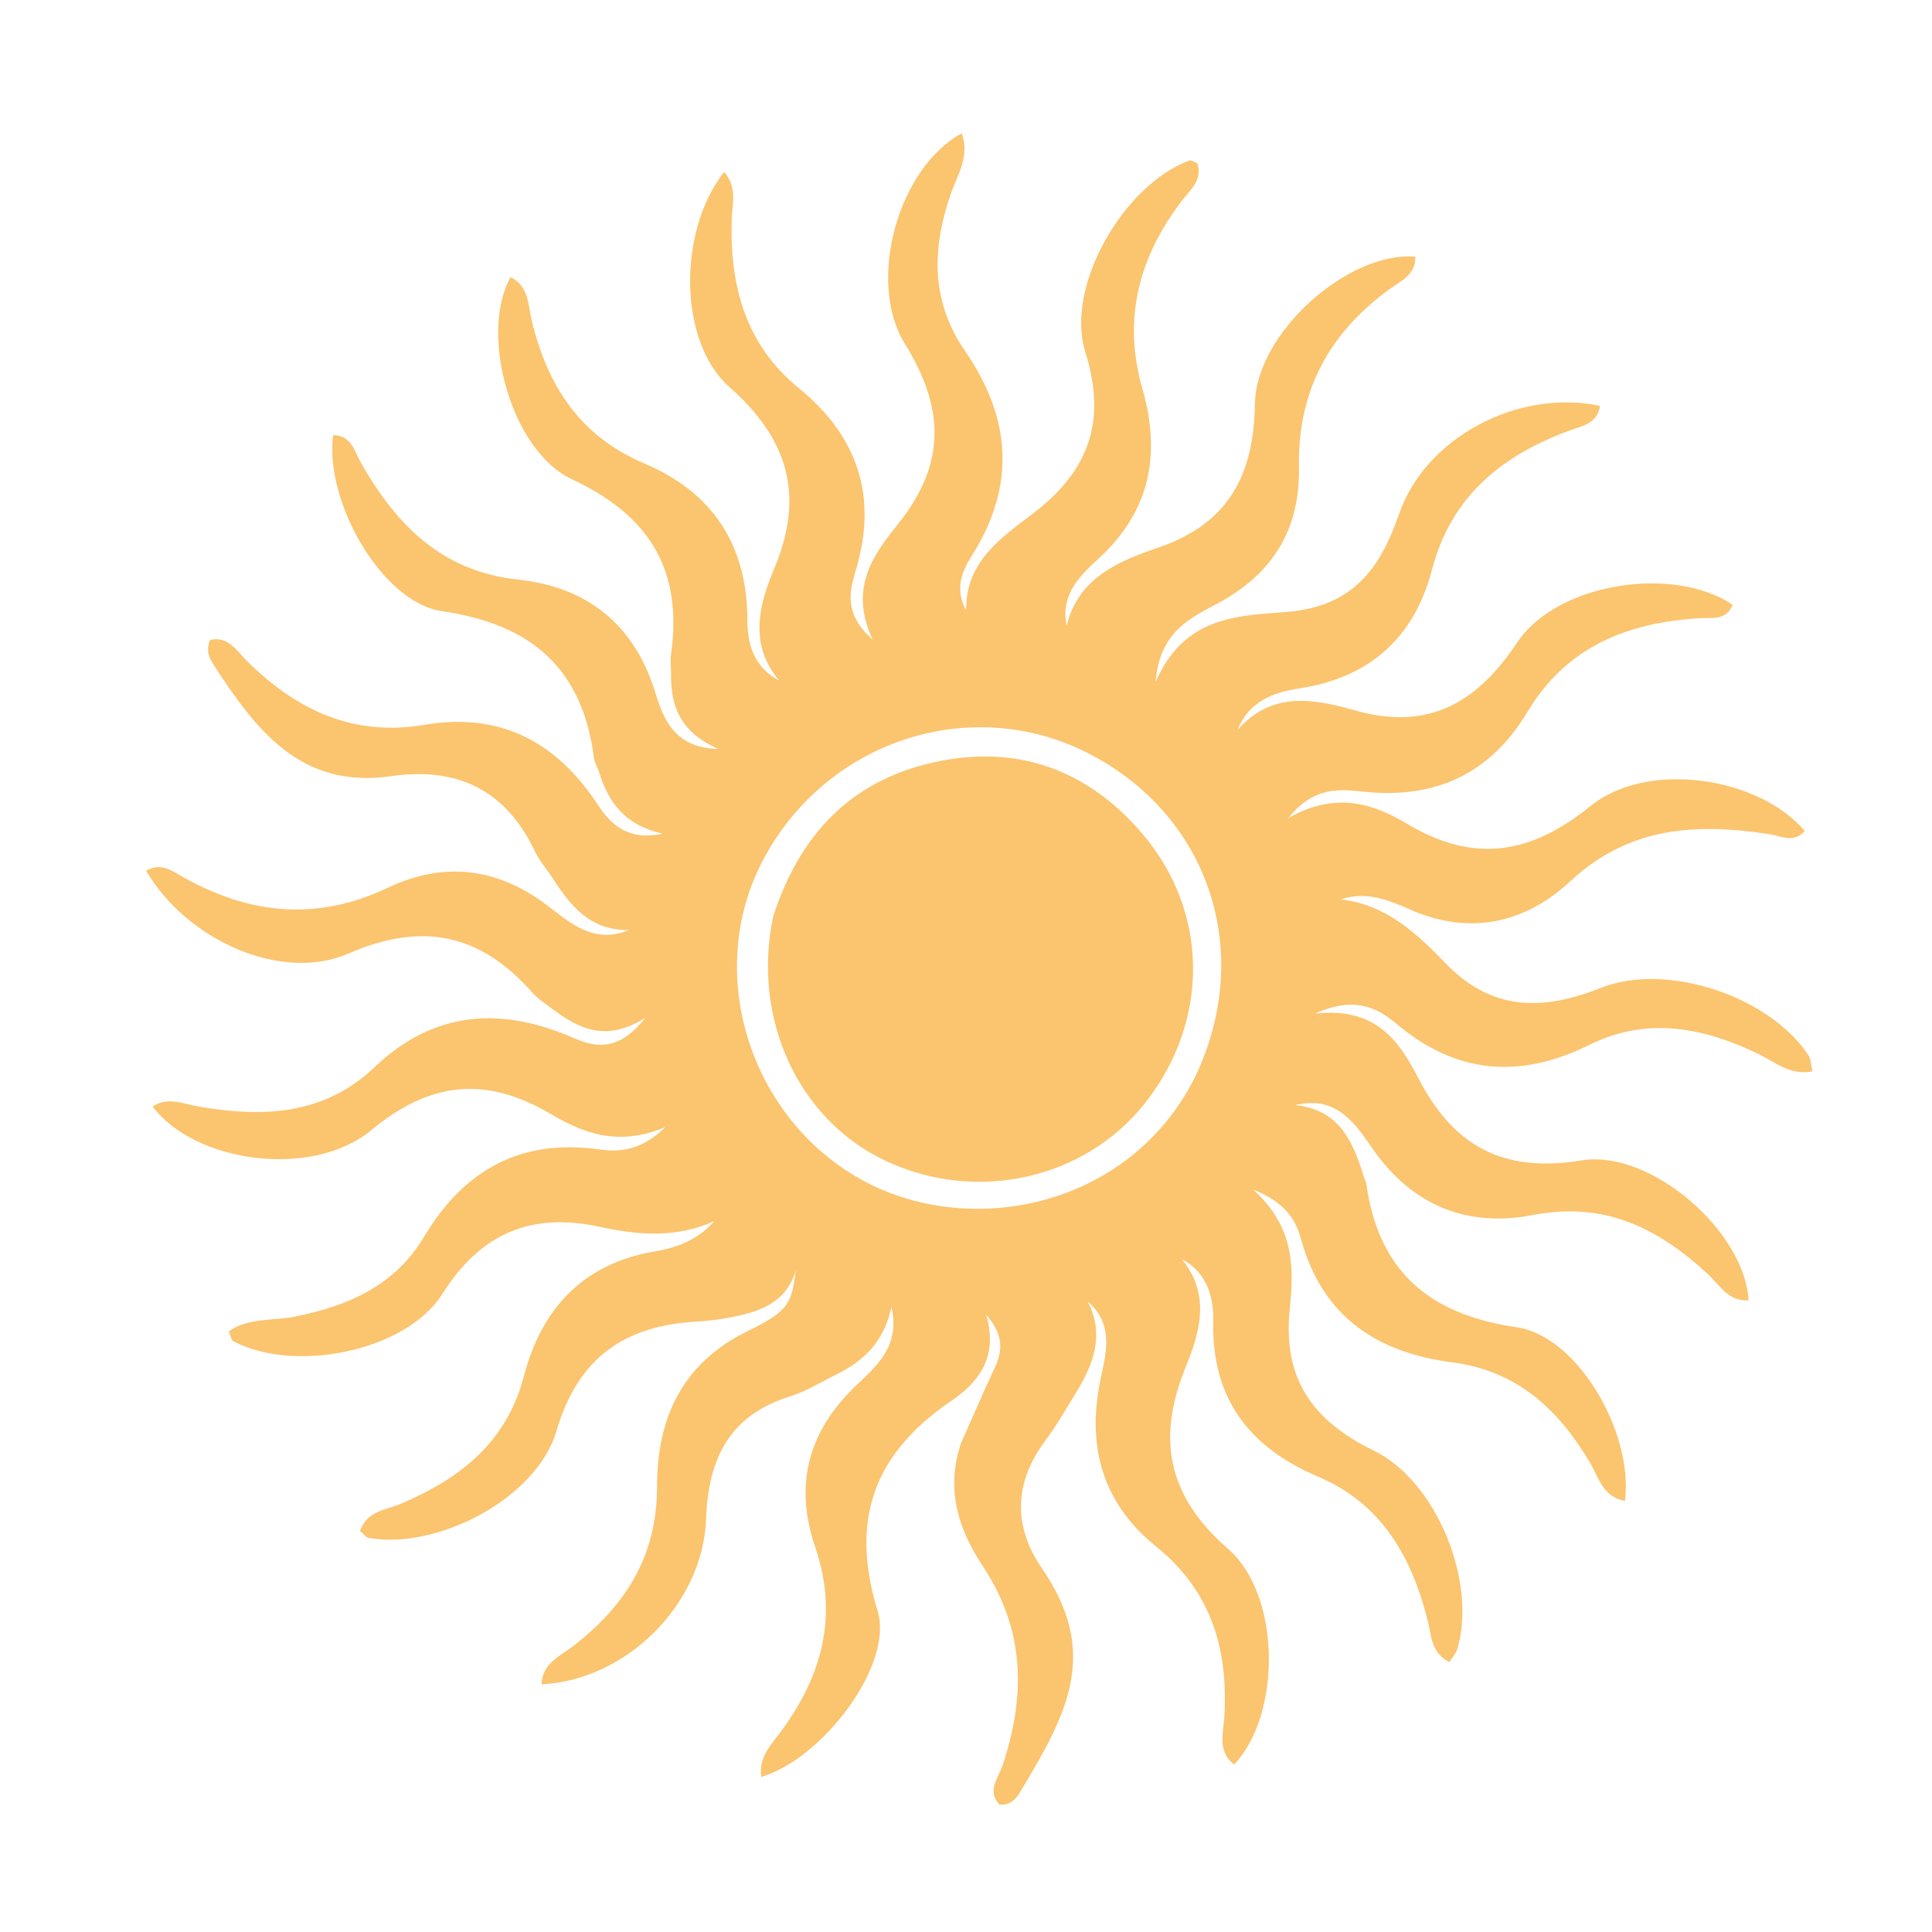 <svg xmlns="http://www.w3.org/2000/svg" xmlns:xlink="http://www.w3.org/1999/xlink" width="500" zoomAndPan="magnify" viewBox="0 0 375 375" height="500" preserveAspectRatio="xMidYMid meet"><g id="dfcc9396c7"><path style=" stroke:none;fill-rule:nonzero;fill:#fbc46e;fill-opacity:1;" d="M 186.52 280.176 C 188.824 274.93 190.848 270.254 193.004 265.641 C 194.504 262.43 195.055 259.371 191.41 255.18 C 193.91 263.695 189.637 268.5 184.555 271.973 C 169.605 282.188 164.93 294.965 170.348 312.703 C 173.531 323.121 159.625 341.438 147.758 344.891 C 147.199 341.078 149.684 338.641 151.52 336.16 C 159.586 325.258 162.77 313.625 158.23 300.289 C 154.148 288.297 156.762 277.934 166.113 268.969 C 169.949 265.289 174.828 261.402 173.02 253.664 C 171.59 260.531 167.547 264.203 162.316 266.793 C 159.348 268.262 156.473 270.066 153.348 271.039 C 141.539 274.719 137.473 283.156 137.047 294.848 C 136.453 311.395 121.535 326.145 105.125 326.926 C 105.23 322.914 108.57 321.543 111 319.688 C 121.281 311.844 127.527 302.195 127.527 288.633 C 127.527 275.359 132.258 264.609 145.316 258.266 C 153.426 254.324 153.617 252.754 154.477 246.504 C 152.637 252.965 147.367 254.602 141.797 255.703 C 139.555 256.145 137.258 256.395 134.977 256.535 C 121.051 257.398 112.172 263.617 107.984 277.812 C 104.133 290.871 84.922 300.828 71.621 298.52 C 71.012 298.414 70.516 297.668 69.875 297.152 C 71.238 293.223 74.953 293.105 77.812 291.883 C 89.305 286.969 98.297 280.051 101.707 267.055 C 105.129 253.992 113.18 245.211 127.262 242.863 C 131.418 242.168 135.562 240.605 138.66 237.004 C 131.27 240.391 123.832 239.73 116.293 238.105 C 103.109 235.258 93.273 239.383 85.859 251.156 C 78.82 262.328 57.031 266.648 45.199 260.277 C 44.871 260.098 44.816 259.418 44.406 258.406 C 48.273 255.723 53.047 256.398 57.273 255.547 C 67.688 253.449 76.633 249.555 82.367 239.969 C 90.023 227.176 101.004 220.961 116.27 223.094 C 120.211 223.648 124.387 223.418 129.176 218.754 C 119.953 222.656 113.105 219.883 106.945 216.25 C 94.359 208.824 83.562 209.848 72.105 219.332 C 60.598 228.863 37.855 225.719 29.621 214.766 C 32.562 212.828 35.484 214.238 38.352 214.742 C 50.863 216.941 62.82 216.543 72.711 207.129 C 84.367 196.043 97.445 195.367 111.539 201.551 C 116.141 203.57 120.387 203.699 125.262 197.57 C 117.449 202.418 112.281 199.57 107.309 195.91 C 105.875 194.855 104.359 193.824 103.188 192.508 C 93.141 181.227 81.941 178.855 67.617 185.09 C 54.559 190.77 36.184 182.422 28.363 169.008 C 31.379 167.238 33.746 169.266 35.914 170.461 C 48.793 177.555 61.672 178.789 75.34 172.289 C 86.066 167.191 96.484 168.355 106.238 175.754 C 110.668 179.113 115.27 183.359 122.078 180.52 C 114.59 180.668 110.734 175.832 107.262 170.441 C 106.156 168.727 104.738 167.172 103.879 165.352 C 98.227 153.359 88.82 148.781 75.867 150.66 C 58.32 153.203 49.578 141.535 41.449 129.023 C 40.641 127.781 39.922 126.336 40.762 124.234 C 44.258 123.332 45.98 126.371 47.922 128.289 C 57.523 137.793 68.527 143.043 82.383 140.688 C 97.176 138.172 108.082 144.043 116.125 156.324 C 118.715 160.277 122.191 163.234 128.621 161.805 C 121.379 160.211 118.09 155.797 116.312 149.949 C 116.016 148.977 115.41 148.062 115.285 147.078 C 113.035 129.723 103.148 121.156 85.82 118.637 C 74.074 116.93 62.965 97.293 64.66 84.453 C 68.305 84.484 68.84 87.742 70.109 89.945 C 77.02 101.938 85.691 110.906 100.648 112.512 C 113.836 113.93 123.109 121.09 127.195 134.438 C 128.773 139.594 130.957 145.215 139.441 145.371 C 132.164 142.215 130.156 137.148 130.258 130.891 C 130.277 129.617 130.062 128.32 130.238 127.07 C 132.559 110.785 126.184 100.094 111.039 93.035 C 99.09 87.465 92.988 64.648 99.102 53.793 C 102.715 55.539 102.5 59.316 103.223 62.293 C 106.289 74.891 112.562 84.652 125 89.922 C 138.32 95.566 145.039 105.746 145.066 120.391 C 145.078 125.023 146.305 129.492 151.25 132.109 C 145.266 125.043 147.367 117.309 150.25 110.445 C 156.254 96.152 153.031 85.238 141.566 75.109 C 131.621 66.324 131.559 44.785 140.551 33.379 C 143.137 36.262 142.121 39.586 142.027 42.625 C 141.641 55.445 144.656 66.859 155.07 75.359 C 166.551 84.734 170.418 96.438 166.082 110.785 C 164.836 114.91 163.816 119.234 169.375 124.145 C 164.637 114.02 169.711 107.441 174.352 101.656 C 183.711 89.984 183.312 79.117 175.641 66.738 C 168.07 54.52 174.492 32.375 186.672 25.898 C 188.293 30.262 185.855 33.918 184.594 37.512 C 180.84 48.227 180.652 58.473 187.324 68.152 C 196.332 81.219 197.219 94.398 188.512 108.055 C 186.66 110.965 185.301 114.469 187.531 118.453 C 187.41 108.938 194.41 104.336 200.551 99.637 C 211.391 91.348 214.867 81.723 210.652 68.289 C 206.656 55.547 218.203 35.742 230.906 31.141 C 231.246 31.016 231.801 31.473 232.398 31.719 C 233.5 34.945 230.965 36.91 229.406 38.953 C 221.004 49.977 217.852 61.914 221.758 75.551 C 225.32 87.996 223.375 99.051 213.355 108.309 C 209.836 111.559 205.746 115.254 207.035 121.488 C 209.32 111.973 217.414 108.828 224.863 106.277 C 238.68 101.551 243.363 91.973 243.582 78.336 C 243.801 64.684 261.602 48.777 274.711 49.812 C 274.84 53.273 271.965 54.504 269.816 56.051 C 258.012 64.562 251.848 75.922 252.129 90.566 C 252.363 102.75 247.078 111.383 236.289 117.156 C 231.086 119.941 225.059 122.594 224.301 132.398 C 229.922 119.359 240.68 119.531 249.844 118.766 C 262.578 117.699 267.887 110.422 271.574 99.727 C 276.672 84.957 294.664 75.402 310.559 78.785 C 310.035 82.305 306.949 82.707 304.582 83.582 C 291.453 88.453 281.68 96.309 277.926 110.641 C 274.508 123.695 265.934 131.5 252.285 133.605 C 247.344 134.367 242.48 135.961 240.219 141.684 C 246.855 134.031 255.262 135.691 262.902 137.863 C 277.348 141.961 286.684 136.391 294.508 124.68 C 302.215 113.141 324.727 109.625 336.305 117.383 C 335.066 120.551 332.172 119.844 329.812 119.992 C 315.867 120.879 304.098 125.469 296.492 138.16 C 289.375 150.039 278.832 155.105 264.891 153.684 C 260.336 153.219 255.113 152.438 250.035 158.801 C 259.359 153.453 266.797 156.121 273.105 159.895 C 286.23 167.742 297.203 165.762 308.75 156.426 C 319.699 147.57 341.227 150.676 350.301 161.27 C 348.172 163.777 345.695 162.246 343.352 161.891 C 329.305 159.77 316.27 160.379 304.852 171.004 C 296.121 179.129 285.414 181.707 273.68 176.531 C 269.582 174.723 265.238 172.91 260.238 174.574 C 269.043 175.562 275.012 181.207 280.598 186.992 C 289.598 196.312 299.492 196.211 310.664 191.766 C 323.5 186.656 343.391 193.34 351.016 204.812 C 351.5 205.543 351.477 206.609 351.789 207.957 C 347.445 208.773 344.641 206.207 341.613 204.727 C 330.832 199.445 319.805 197.223 308.555 202.785 C 295.008 209.48 282.684 208.539 270.953 198.645 C 267.289 195.551 262.766 193.297 255.262 196.746 C 267.129 195.383 271.652 202.219 275.238 209.172 C 282.066 222.426 291.656 227.734 306.906 225.238 C 320.52 223.012 338.734 239.156 339.387 252.395 C 335.434 252.66 333.699 249.332 331.469 247.273 C 321.824 238.375 311.43 233.137 297.562 235.832 C 284.805 238.309 274.086 234.043 266.367 222.883 C 262.988 217.992 259.328 212.555 251.398 214.5 C 260.383 215.426 262.785 222.129 264.93 229.059 C 265.004 229.305 265.168 229.527 265.199 229.773 C 267.578 246.754 277.387 255.148 294.359 257.613 C 306.254 259.344 317.078 278.086 315.406 291.316 C 311.121 290.621 310.254 286.668 308.621 283.91 C 302.469 273.523 294.457 266.074 281.91 264.441 C 267.297 262.543 256.703 255.621 252.551 240.559 C 251.57 237.004 249.672 233.441 243.238 230.887 C 251.621 238.504 251.078 246.668 250.316 254.387 C 248.996 267.816 254.988 275.887 266.621 281.547 C 278.883 287.512 286.734 307.117 282.848 320.113 C 282.59 320.977 281.887 321.707 281.316 322.617 C 277.727 320.793 277.852 317.434 277.145 314.645 C 274.008 302.246 268.293 291.914 255.824 286.609 C 242.59 280.977 235.168 271.574 235.496 256.508 C 235.598 252 234.43 247.055 229.387 244.391 C 235.035 251.266 232.898 258.609 230.168 265.277 C 224.438 279.297 226.617 290.391 238.402 300.672 C 248.738 309.691 248.688 332.918 239.543 342.492 C 236.281 340.004 237.441 336.418 237.629 333.418 C 238.469 320.156 235.129 308.836 224.355 300.133 C 213.766 291.582 210.84 280.348 213.723 267.199 C 214.82 262.203 216.055 256.824 211.129 252.629 C 214.52 259.238 212.152 264.969 208.719 270.539 C 206.848 273.574 205.082 276.699 202.949 279.547 C 196.84 287.711 196.574 296.152 202.223 304.387 C 213.555 320.891 207.199 332.617 197.898 348.004 C 197.141 349.254 196.008 350.449 193.984 350.254 C 191.484 347.621 193.805 345.039 194.586 342.699 C 199.098 329.184 199.02 316.453 190.766 303.996 C 186.258 297.191 183.418 289.344 186.52 280.176 M 231.883 209.203 C 243.586 184.988 234.797 158.23 211.184 146.188 C 188.23 134.484 160.039 143.887 147.926 167.281 C 136.734 188.902 145.5 216.742 166.918 228.816 C 187.848 240.617 219.062 234.629 231.883 209.203 Z M 231.883 209.203 "></path><path style=" stroke:none;fill-rule:nonzero;fill:#fbc46e;fill-opacity:1;" d="M 150.078 177.879 C 155.695 160.465 167 150.074 184.508 147.359 C 199.562 145.027 212.152 150.496 221.863 161.984 C 234.738 177.223 234.73 198.262 222.293 214.055 C 210.594 228.91 189.508 233.621 171.879 225.309 C 155.02 217.359 145.867 197.836 150.078 177.879 Z M 150.078 177.879 "></path></g></svg>